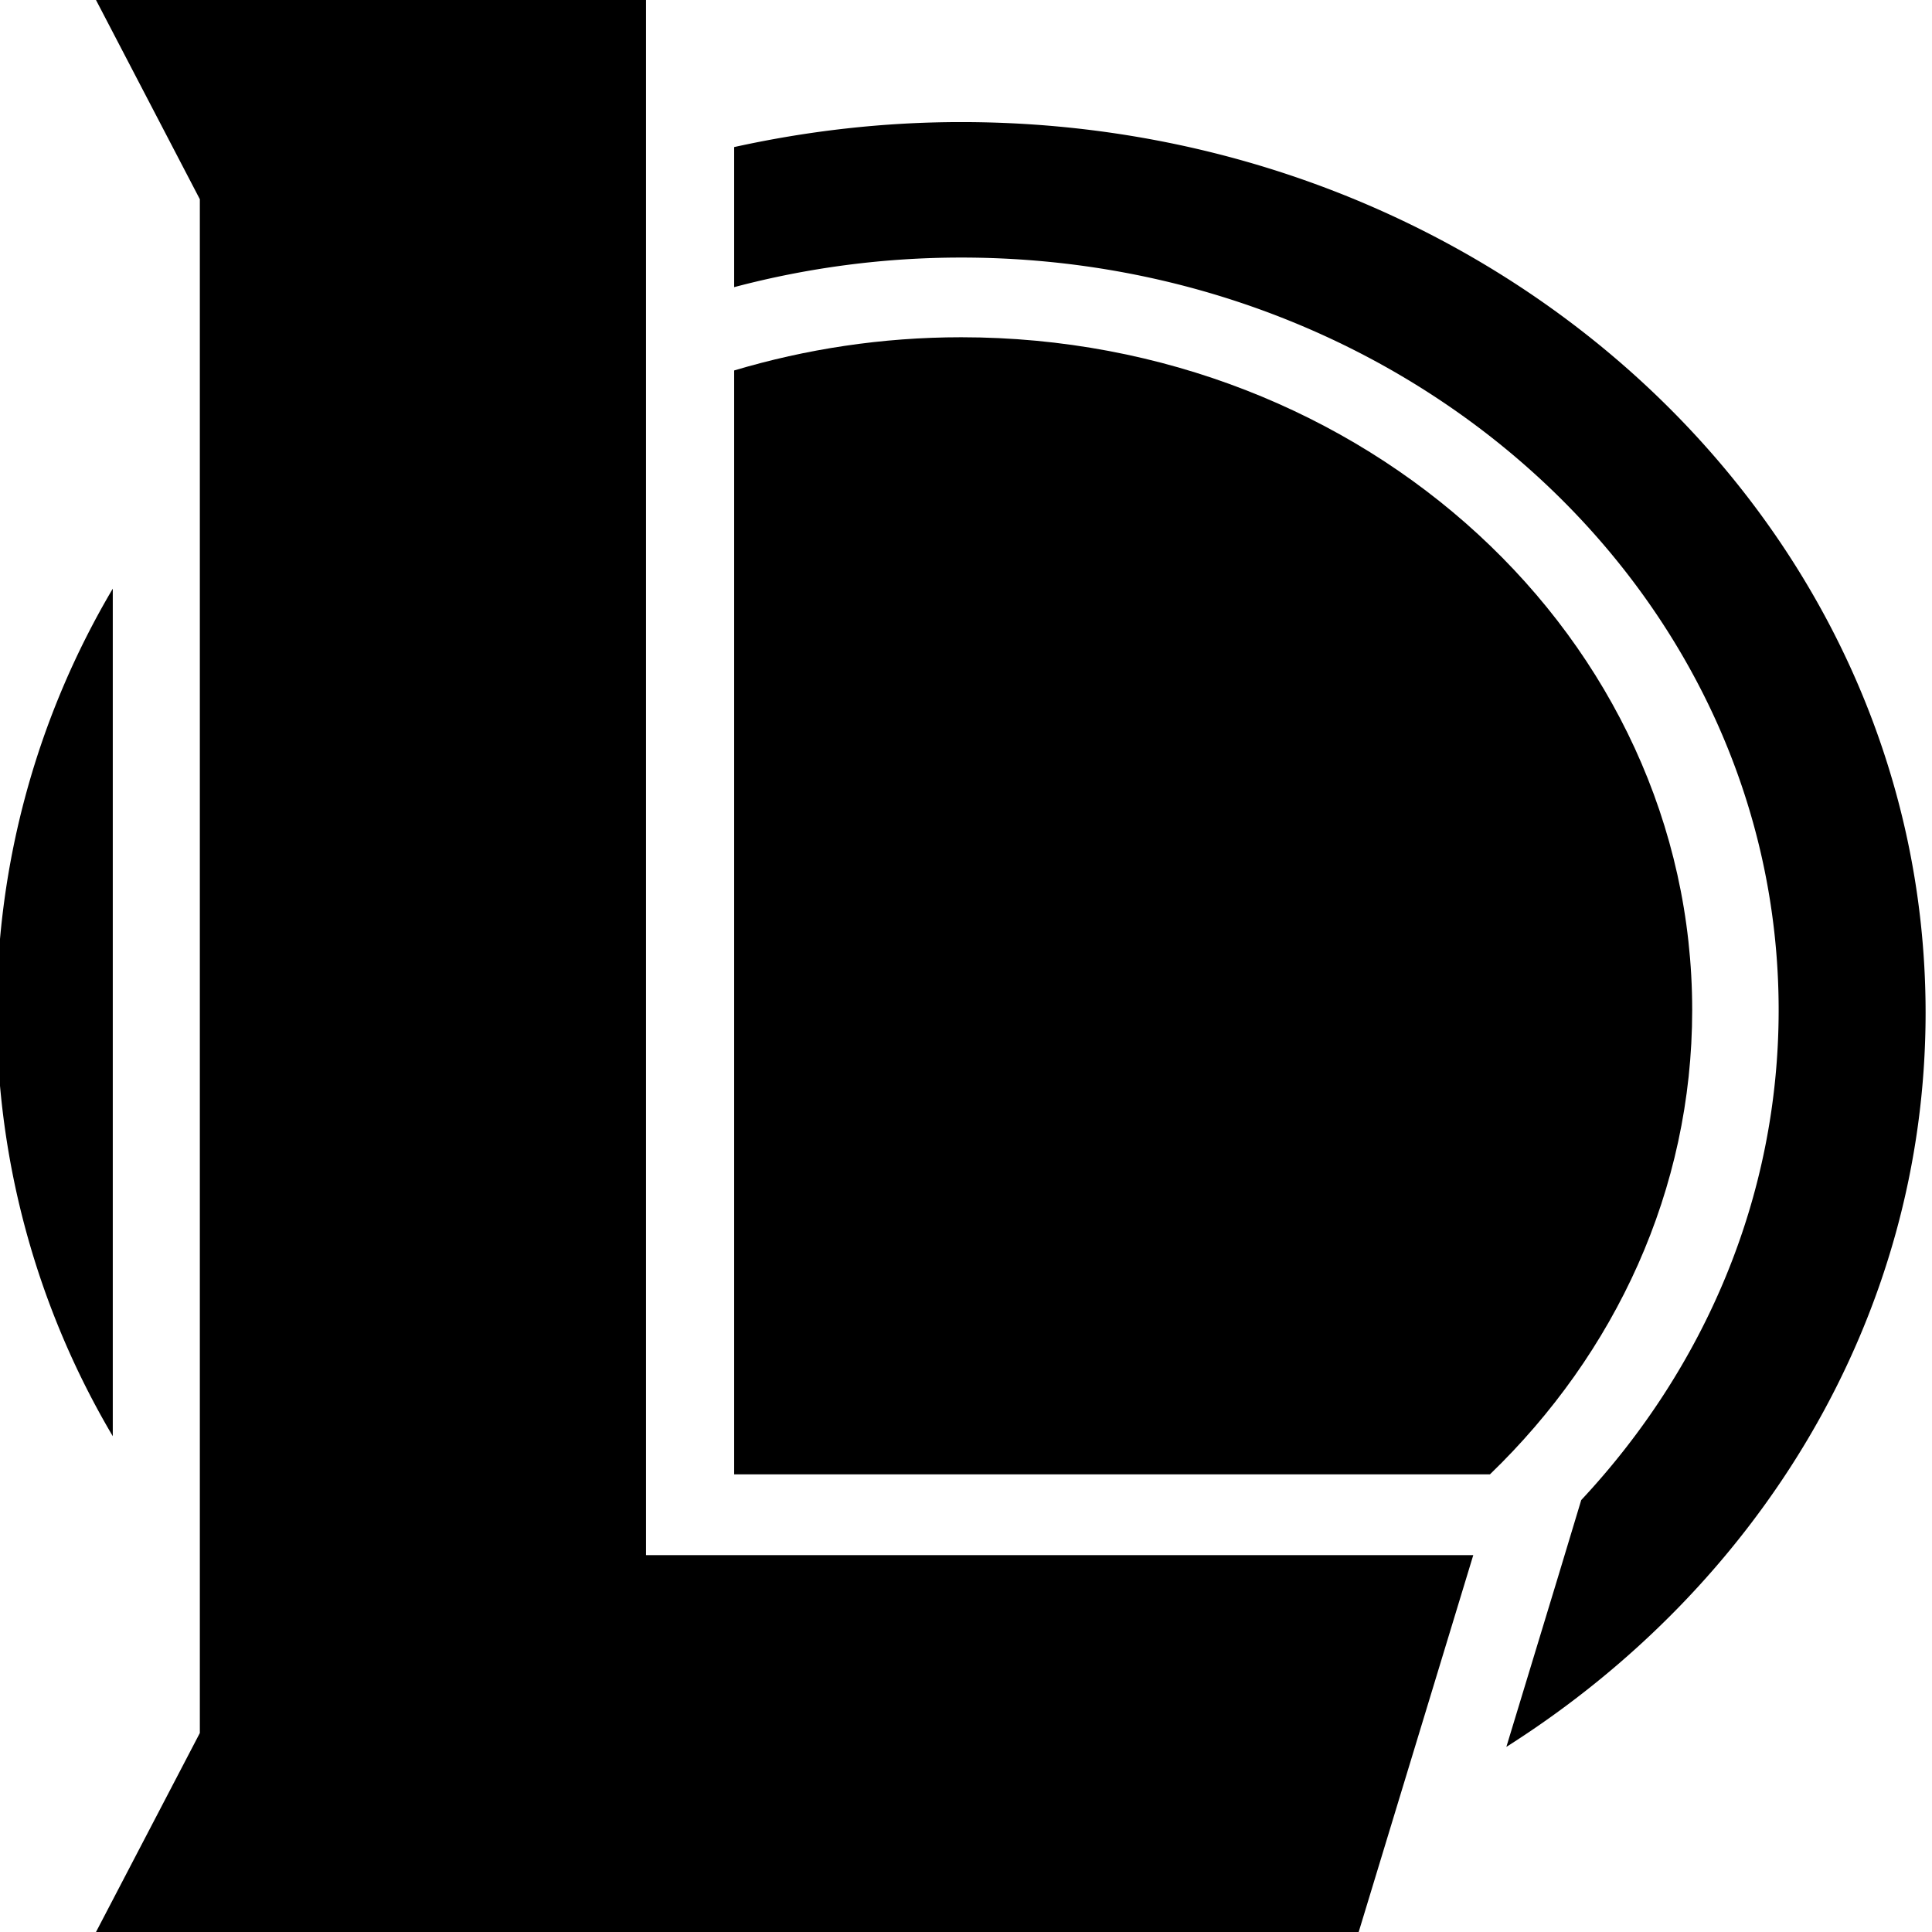 <svg xmlns="http://www.w3.org/2000/svg" fill="none" viewBox="1 0 16 16"><path fill="currentColor" d="M1.934 4.875a6.896 6.896 0 0 0-.961 3.509 6.9 6.9 0 0 0 .961 3.51V4.875ZM8.96 1.011c-.648 0-1.277.074-1.88.207v1.16a7.338 7.338 0 0 1 1.88-.245c3.738 0 6.77 2.79 6.77 6.232 0 1.55-.617 2.968-1.635 4.058l-.192.636-.428 1.408c2.096-1.329 3.472-3.557 3.472-6.081-.001-4.074-3.576-7.375-7.987-7.375Z"/><path fill="currentColor" d="M7.08 12.21h6.259c1.037-1 1.675-2.354 1.675-3.845 0-3.078-2.71-5.572-6.054-5.572-.656 0-1.287.098-1.88.275v9.142Z"/><path fill="currentColor" d="M6.352 0H1.795l.86 1.65v12.702L1.795 16h10.457l.949-3.121H6.35V0Z"/></svg>